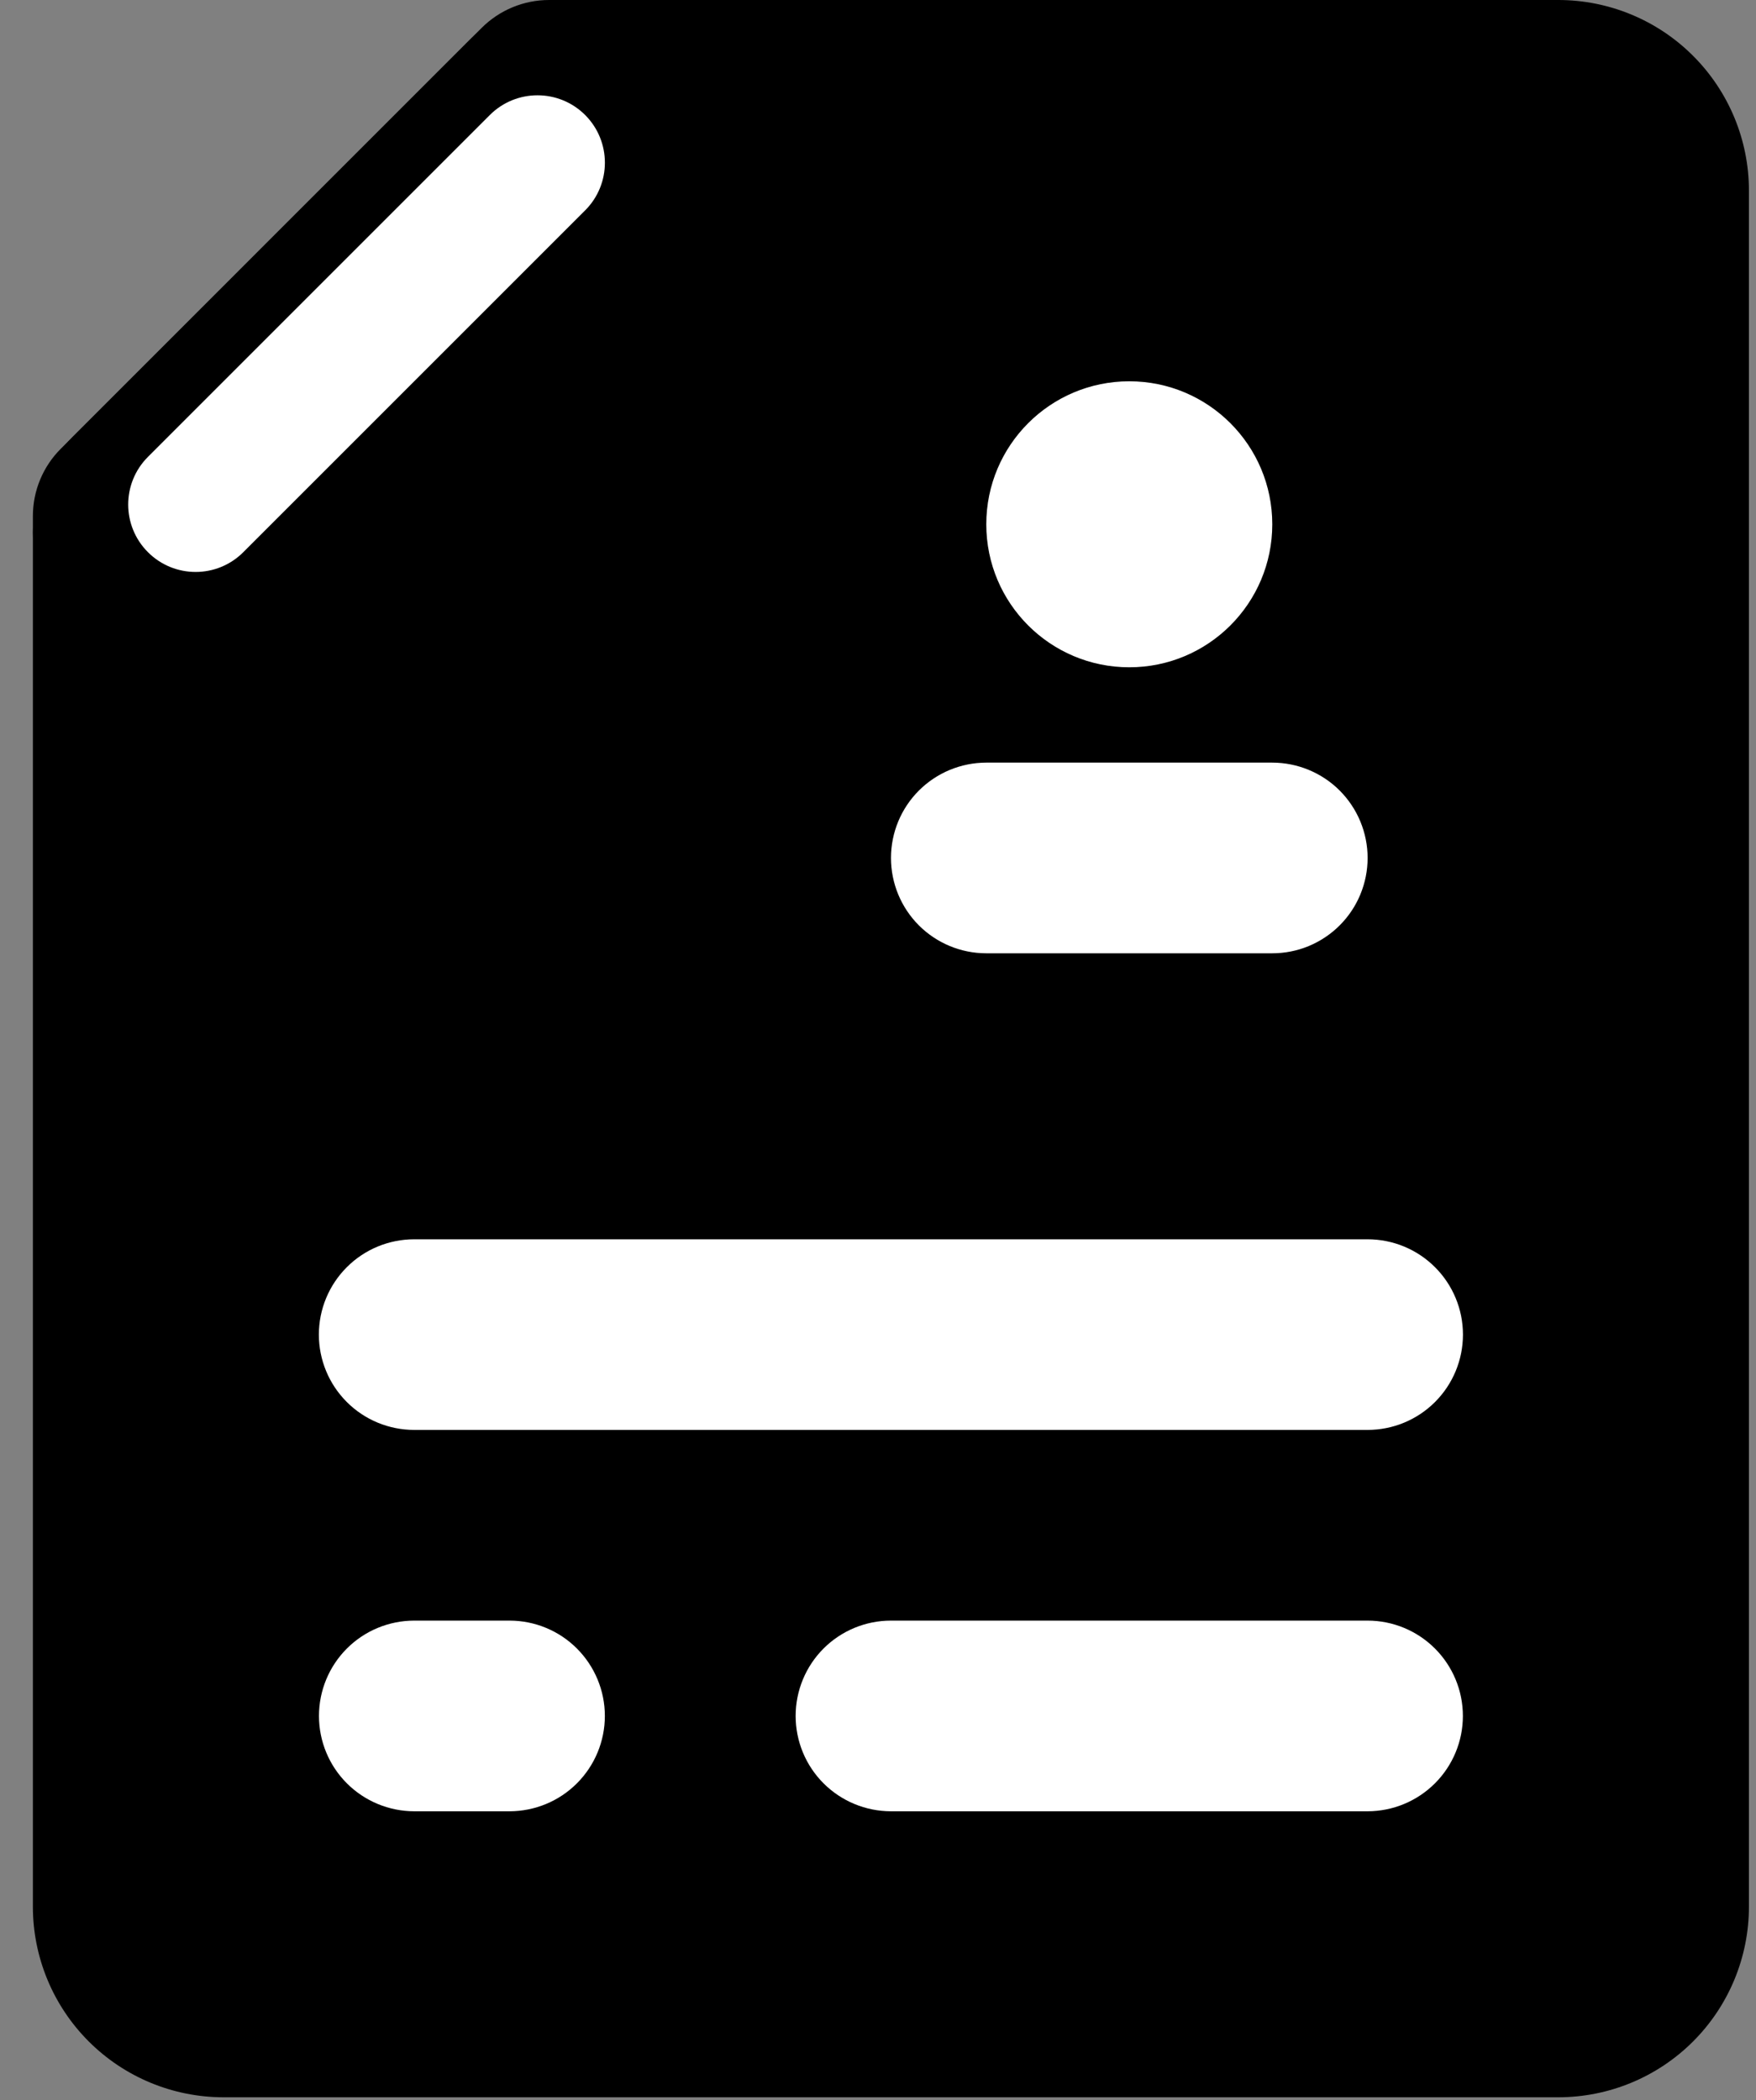 <?xml version="1.0" encoding="UTF-8" standalone="no"?><svg width="51" height="61" viewBox="0 0 51 61" fill="none" xmlns="http://www.w3.org/2000/svg">
<rect x="0" y="0" width="51" height="61" fill="#808080" stroke="none"/>
<path d="M15.946 0H45.258C46.726 0 48.135 0.583 49.173 1.622C50.212 2.661 50.795 4.069 50.795 5.538V55.379C50.795 56.847 50.212 58.256 49.173 59.295C48.135 60.333 46.726 60.917 45.258 60.917H6.492C5.024 60.917 3.615 60.333 2.577 59.295C1.538 58.256 0.955 56.847 0.955 55.379V14.992C0.955 14.628 1.026 14.268 1.165 13.932C1.305 13.596 1.508 13.291 1.766 13.034L13.988 0.811C14.508 0.292 15.212 3.01506e-07 15.946 0Z" fill="black"/>
<path d="M20.337 3.916V15.467C20.337 16.505 19.925 17.501 19.19 18.236C18.456 18.97 17.46 19.383 16.421 19.383H4.87C3.832 19.383 2.836 18.97 2.102 18.236C1.367 17.501 0.955 16.505 0.955 15.467C0.955 14.953 1.056 14.443 1.253 13.968C1.449 13.493 1.738 13.061 2.102 12.698L13.652 1.147C14.016 0.783 14.448 0.495 14.923 0.298C15.398 0.101 15.907 1.78112e-08 16.421 0C16.936 -6.81789e-07 17.445 0.101 17.92 0.298C18.395 0.495 18.827 0.783 19.19 1.147C19.554 1.511 19.842 1.942 20.039 2.417C20.236 2.892 20.337 3.402 20.337 3.916Z" fill="black"/>
<path d="M14.226 3.341L4.297 13.27C3.532 14.035 3.532 15.275 4.297 16.039L4.297 16.039C5.062 16.804 6.301 16.804 7.066 16.039L16.995 6.11C17.759 5.346 17.759 4.106 16.995 3.341C16.23 2.577 14.991 2.577 14.226 3.341Z" fill="white"/>
<path d="M39.719 8.307H25.874C24.345 8.307 23.105 9.546 23.105 11.076V27.689C23.105 29.218 24.345 30.458 25.874 30.458H39.719C41.248 30.458 42.488 29.218 42.488 27.689V11.076C42.488 9.546 41.248 8.307 39.719 8.307Z" fill="black"/>
<path d="M14.8 52.61H12.031C11.297 52.609 10.593 52.317 10.074 51.798C9.555 51.279 9.264 50.575 9.264 49.841C9.264 49.107 9.555 48.403 10.074 47.883C10.593 47.364 11.297 47.072 12.031 47.072H14.8C15.534 47.072 16.238 47.364 16.756 47.883C17.275 48.403 17.567 49.107 17.567 49.841C17.567 50.575 17.275 51.279 16.756 51.798C16.238 52.317 15.534 52.609 14.8 52.61Z" fill="white"/>
<path d="M39.72 52.61H25.875C25.141 52.609 24.437 52.317 23.918 51.798C23.399 51.279 23.108 50.575 23.108 49.841C23.108 49.107 23.399 48.403 23.918 47.883C24.437 47.364 25.141 47.072 25.875 47.072H39.72C40.454 47.072 41.157 47.364 41.676 47.883C42.195 48.403 42.487 49.107 42.487 49.841C42.487 50.575 42.195 51.279 41.676 51.798C41.157 52.317 40.454 52.609 39.72 52.61Z" fill="white"/>
<path d="M39.72 41.533H12.03C11.296 41.533 10.591 41.242 10.072 40.722C9.553 40.203 9.261 39.499 9.261 38.764C9.261 38.03 9.553 37.326 10.072 36.807C10.591 36.287 11.296 35.996 12.03 35.996H39.72C40.454 35.996 41.158 36.287 41.678 36.807C42.197 37.326 42.489 38.03 42.489 38.764C42.489 39.499 42.197 40.203 41.678 40.722C41.158 41.242 40.454 41.533 39.72 41.533Z" fill="white"/>
<path d="M32.798 19.382C35.092 19.382 36.951 17.523 36.951 15.229C36.951 12.935 35.092 11.075 32.798 11.075C30.504 11.075 28.645 12.935 28.645 15.229C28.645 17.523 30.504 19.382 32.798 19.382Z" fill="white"/>
<path d="M36.951 22.151H28.644C27.91 22.152 27.206 22.444 26.687 22.963C26.168 23.482 25.877 24.186 25.877 24.92C25.877 25.654 26.168 26.358 26.687 26.878C27.206 27.397 27.91 27.689 28.644 27.689H36.951C37.314 27.689 37.675 27.618 38.01 27.479C38.346 27.339 38.652 27.135 38.909 26.878C39.166 26.621 39.37 26.316 39.509 25.98C39.648 25.644 39.72 25.284 39.72 24.92C39.72 24.557 39.648 24.197 39.509 23.861C39.37 23.525 39.166 23.22 38.909 22.962C38.652 22.705 38.346 22.501 38.01 22.362C37.675 22.223 37.314 22.151 36.951 22.151Z" fill="white"/>
</svg>
